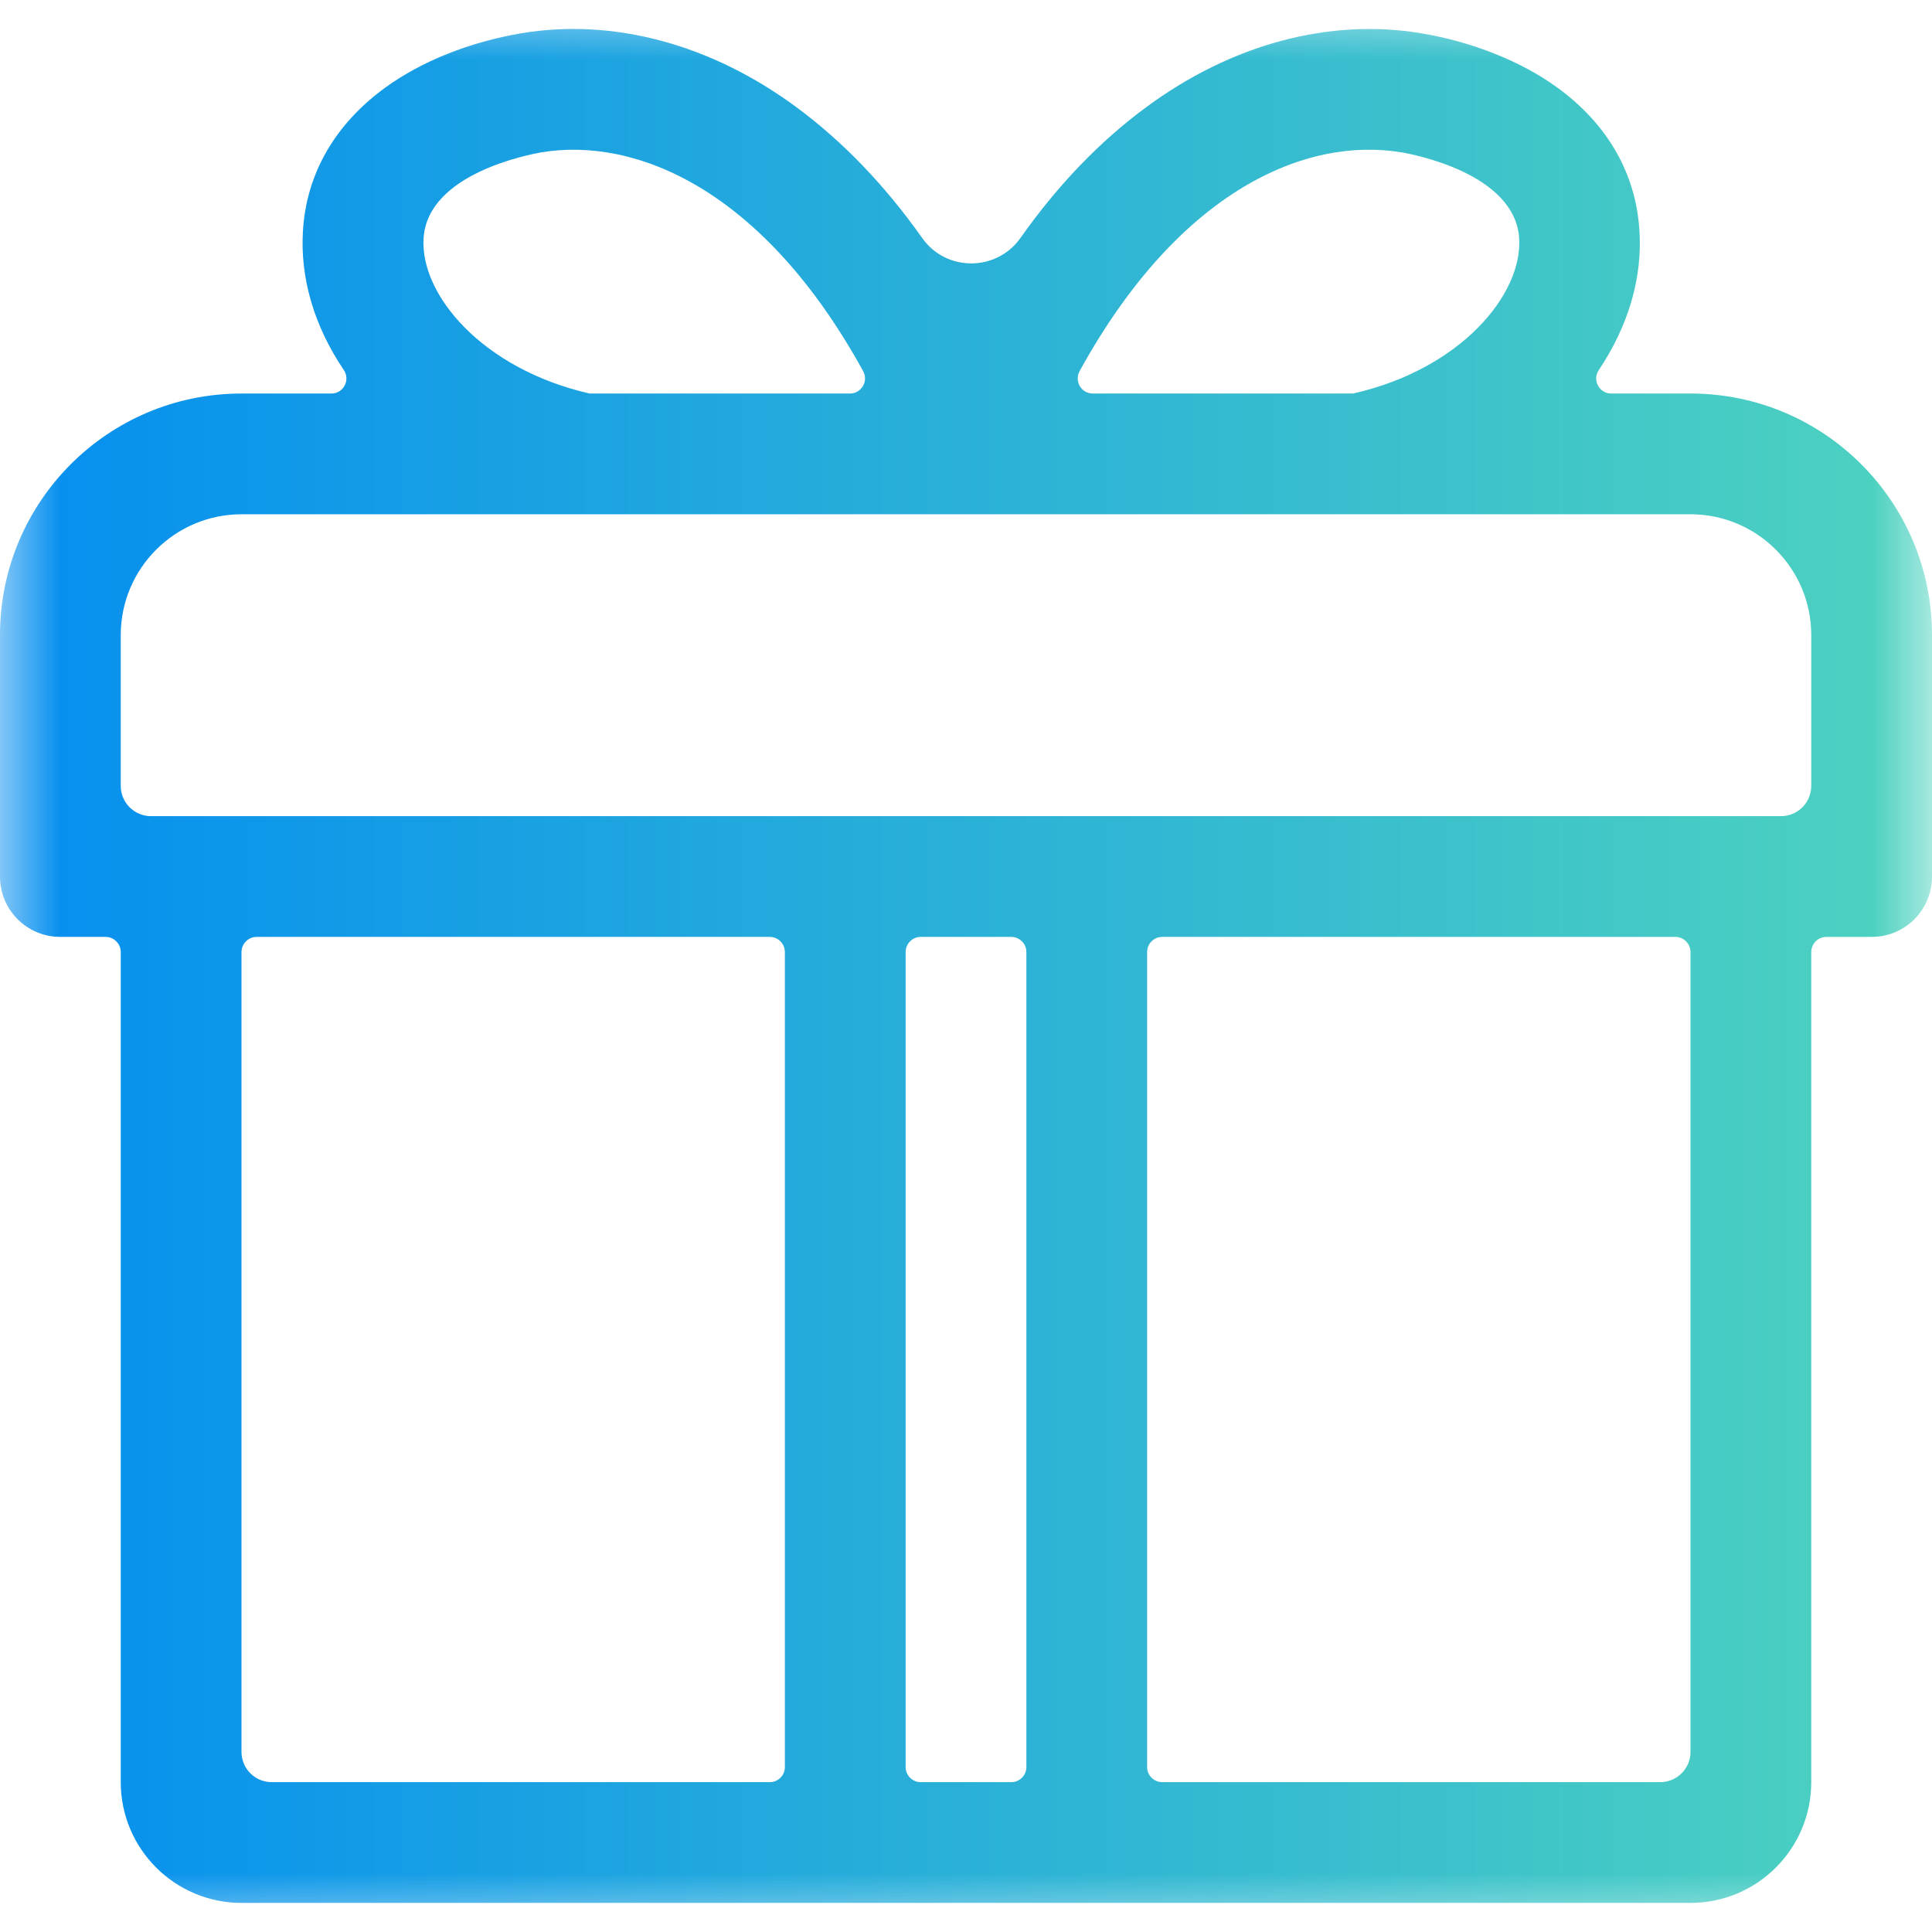 <?xml version="1.0" encoding="UTF-8"?>
<svg width="16px" height="16px" viewBox="0 0 16 16" version="1.1" xmlns="http://www.w3.org/2000/svg" xmlns:xlink="http://www.w3.org/1999/xlink">
    <title>icon_liping_yilingqu</title>
    <defs>
        <rect id="path-1" x="0" y="0" width="16" height="16"></rect>
        <linearGradient x1="-1.23165367e-14%" y1="50%" x2="100%" y2="50%" id="linearGradient-3">
            <stop stop-color="#058EF0" offset="0%"></stop>
            <stop stop-color="#4FD3BF" offset="100%"></stop>
        </linearGradient>
    </defs>
    <g id="页面-1" stroke="none" stroke-width="1" fill="none" fill-rule="evenodd">
        <g id="icon_liping_yilingqu">
            <mask id="mask-2" fill="white">
                <use xlink:href="#path-1"></use>
            </mask>
            <g id="蒙版"></g>
            <g id="礼物,礼物盒,礼品备份-2" mask="url(#mask-2)" fill="url(#linearGradient-3)" fill-rule="nonzero">
                <g transform="translate(0, 0.24)" id="形状">
                    <path d="M13.344,3.019 C13.244,3.019 13.184,2.907 13.241,2.824 C13.484,2.461 13.603,2.063 13.577,1.668 C13.547,1.194 13.311,0.785 12.894,0.483 C12.594,0.266 12.195,0.108 11.773,0.036 C11.008,-0.092 10.197,0.126 9.488,0.651 C9.106,0.933 8.759,1.294 8.45,1.732 C8.252,2.011 7.834,2.011 7.638,1.732 C7.328,1.294 6.981,0.933 6.6,0.651 C5.891,0.126 5.08,-0.093 4.314,0.036 C3.892,0.108 3.494,0.266 3.194,0.483 C2.777,0.785 2.539,1.194 2.509,1.668 C2.484,2.063 2.602,2.461 2.847,2.824 C2.903,2.907 2.845,3.019 2.744,3.019 L2,3.019 C0.895,3.019 0,3.915 0,5.019 L0,7.019 C0,7.296 0.223,7.519 0.5,7.519 L0.875,7.519 C0.944,7.519 1,7.576 1,7.644 L1,14.519 C1,15.071 1.448,15.519 2,15.519 L14,15.519 C14.552,15.519 15,15.071 15,14.519 L15,7.644 C15,7.576 15.056,7.519 15.125,7.519 L15.5,7.519 C15.777,7.519 16,7.296 16,7.019 L16,5.019 C16,3.915 15.105,3.019 14,3.019 L13.344,3.019 Z M11.608,1.022 C11.703,1.038 12.545,1.196 12.581,1.732 C12.611,2.199 12.095,2.818 11.206,3.019 L9.05,3.019 C8.955,3.019 8.895,2.918 8.941,2.833 C9.77,1.326 10.823,0.89 11.608,1.022 L11.608,1.022 Z M3.508,1.732 C3.542,1.196 4.384,1.04 4.481,1.022 C5.264,0.891 6.319,1.326 7.148,2.833 C7.194,2.916 7.134,3.019 7.039,3.019 L4.883,3.019 C3.994,2.816 3.477,2.199 3.508,1.732 Z M6.375,14.519 L2.25,14.519 C2.112,14.519 2,14.407 2,14.269 L2,7.644 C2,7.576 2.056,7.519 2.125,7.519 L6.375,7.519 C6.444,7.519 6.5,7.576 6.5,7.644 L6.5,14.394 C6.5,14.463 6.444,14.519 6.375,14.519 Z M8.375,14.519 L7.625,14.519 C7.556,14.519 7.5,14.463 7.5,14.394 L7.5,7.644 C7.5,7.576 7.556,7.519 7.625,7.519 L8.375,7.519 C8.444,7.519 8.5,7.576 8.5,7.644 L8.5,14.394 C8.5,14.463 8.444,14.519 8.375,14.519 Z M13.75,14.519 L9.625,14.519 C9.556,14.519 9.5,14.463 9.5,14.394 L9.5,7.644 C9.5,7.576 9.556,7.519 9.625,7.519 L13.875,7.519 C13.944,7.519 14,7.576 14,7.644 L14,14.269 C14,14.407 13.887,14.519 13.75,14.519 Z M14.75,6.519 L1.25,6.519 C1.113,6.519 1,6.407 1,6.269 L1,5.019 C1,4.468 1.448,4.019 2,4.019 L14,4.019 C14.552,4.019 15,4.468 15,5.019 L15,6.269 C15,6.407 14.887,6.519 14.75,6.519 Z"></path>
                </g>
            </g>
        </g>
    </g>
</svg>